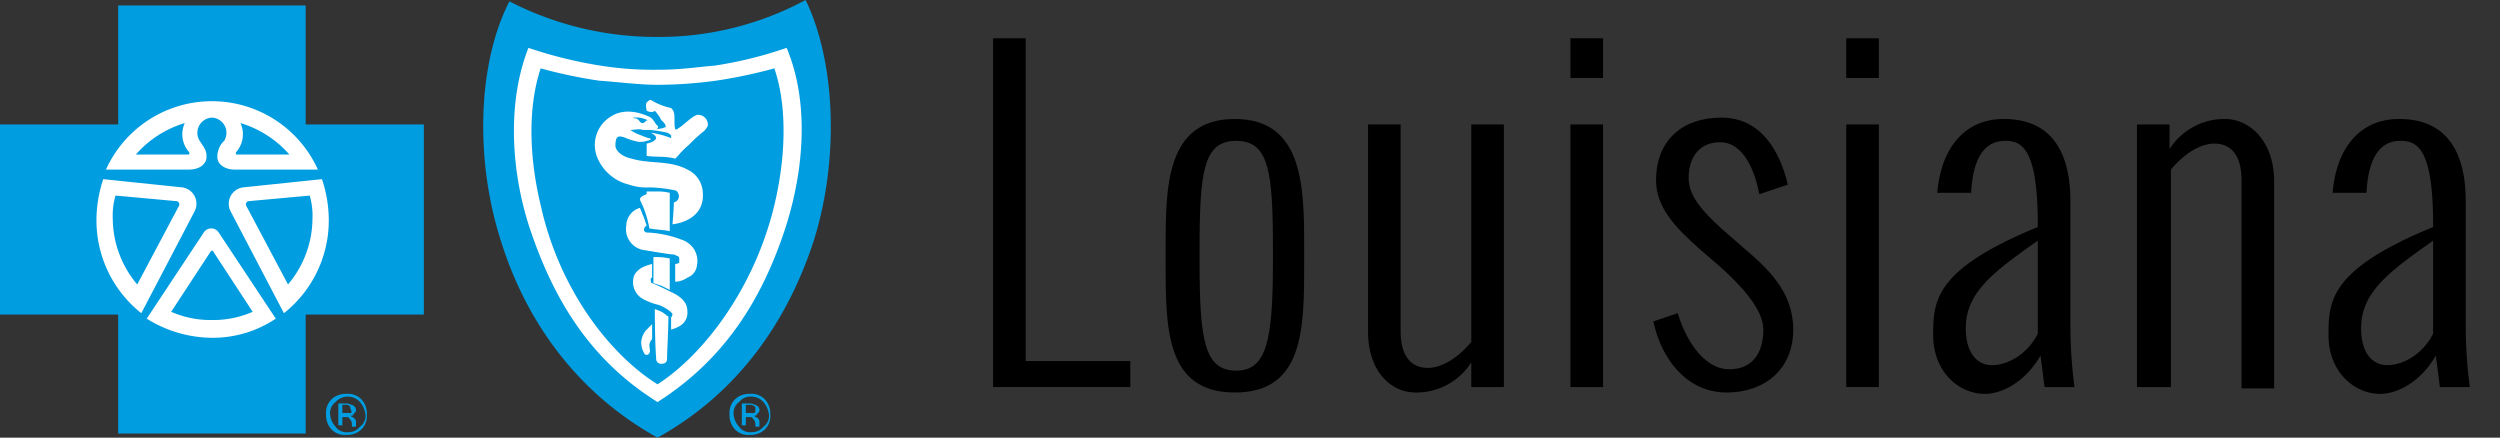 <svg xmlns="http://www.w3.org/2000/svg" xmlns:xlink="http://www.w3.org/1999/xlink" width="457" height="80" viewBox="0 0 457 80"><rect x="0" y="0" width="457" height="80" fill="#333333" stroke="none"/><defs><clipPath id="b"><rect width="457" height="80"/></clipPath></defs><g id="a" clip-path="url(#b)"><g transform="translate(-0.6 0.1)"><path d="M26.835,34.45h.745v-1.5h.5c.5,0,.745,0,.745.25a1.3,1.3,0,0,1,.5,1v.5h.745v-.75a.922.922,0,0,0-.248-.75c-.248-.25-.5-.25-.745-.5.248,0,.5,0,.5-.25.248-.25.5-.5.5-.75,0-.5-.248-.75-.745-1-.248,0-.5-.25-.993-.25h-1.49v4ZM29.07,32.2H27.58V30.7h.5c.5,0,.745,0,.745.25.248,0,.248.25.248.5q.373.75,0,.75m1.987-2.5a3.379,3.379,0,0,0-2.732-1,3.72,3.72,0,0,0-2.732,1,3.428,3.428,0,0,0-.993,2.75,3.775,3.775,0,0,0,.993,2.75,3.379,3.379,0,0,0,2.732,1,3.72,3.72,0,0,0,2.732-1,3.427,3.427,0,0,0,.993-2.75,3.775,3.775,0,0,0-.993-2.75m-.248.5a4.507,4.507,0,0,1,.993,2.25,2.443,2.443,0,0,1-.993,2.25,2.689,2.689,0,0,1-2.235,1,2.414,2.414,0,0,1-2.235-1,3.735,3.735,0,0,1-.993-2.25,2.444,2.444,0,0,1,.993-2.25,3,3,0,0,1,4.47,0" transform="translate(35.601 43.2)" fill="#009de1"/><path d="M56.535,34.45h.745v-1.5h.5c.5,0,.745,0,.745.25a1.3,1.3,0,0,1,.5,1v.5h.745v-.75a.922.922,0,0,0-.248-.75c-.248-.25-.5-.25-.745-.5.248,0,.5,0,.5-.25.248-.25.5-.5.5-.75,0-.5-.248-.75-.745-1-.248,0-.5-.25-.993-.25h-1.49v4ZM58.77,32.2H57.28V30.7h.5c.5,0,.745,0,.993.25.248,0,.248.25.248.5,0,.5,0,.75-.248.75m1.987-2.5a3.379,3.379,0,0,0-2.732-1,3.72,3.72,0,0,0-2.732,1,3.427,3.427,0,0,0-.993,2.75,3.774,3.774,0,0,0,.993,2.75,3.379,3.379,0,0,0,2.732,1,3.72,3.72,0,0,0,2.732-1,3.427,3.427,0,0,0,.993-2.75,3.775,3.775,0,0,0-.993-2.75m-.248.5a4.507,4.507,0,0,1,.993,2.25,2.443,2.443,0,0,1-.993,2.25,2.689,2.689,0,0,1-2.235,1,2.414,2.414,0,0,1-2.235-1,3.735,3.735,0,0,1-.993-2.25,2.443,2.443,0,0,1,.993-2.25,2.689,2.689,0,0,1,2.235-1,3.024,3.024,0,0,1,2.235,1" transform="translate(79.657 43.2)" fill="#009de1"/><path d="M56.476,78.55V56.8H78.081V22.05H56.476V.3H22.205V22.05H.6V56.8H22.205V78.55Z" transform="translate(0 0.6)" fill="#009de1"/><path d="M68.032,79.9c14.9-8.25,23.84-21.5,28.559-36,4.718-15,3.973-32.75-1.49-44A56.465,56.465,0,0,1,68.032,6.65,58.488,58.488,0,0,1,40.963.15c-5.712,11-6.457,28.75-1.49,44,4.47,14.25,13.659,27.5,28.559,35.75" transform="translate(52.763 0)" fill="#009de1"/><path d="M8.942,13l14.4,1.5A3.02,3.02,0,0,1,25.58,19L15.9,37.5h0a21.626,21.626,0,0,1-8.2-17A23.71,23.71,0,0,1,8.942,13Z" transform="translate(10.532 19.65)" fill="#fff"/><path d="M34.455,13l-14.4,1.5A3.02,3.02,0,0,0,17.816,19L27.5,37.5h0a21.626,21.626,0,0,0,8.2-17A23.71,23.71,0,0,0,34.455,13Z" transform="translate(25.001 19.65)" fill="#fff"/><path d="M27.77,10.3a2.78,2.78,0,0,1,2.235,4.25,3.974,3.974,0,0,0-1.242,3c0,1,.993,2.25,3.228,2.25H47.141A21.258,21.258,0,0,0,8.4,19.8H23.549c2.235,0,3.228-1.25,3.228-2.25,0-1.25-.248-1.5-1.242-3A2.78,2.78,0,0,1,27.77,10.3" transform="translate(11.57 11.1)" fill="#fff"/><path d="M23.32,36.6a20.731,20.731,0,0,0,11.672-3.5h0L24.562,17.35a1.619,1.619,0,0,0-2.732,0L11.4,33.1h0a22.809,22.809,0,0,0,11.92,3.5" transform="translate(16.02 25.05)" fill="#fff"/><path d="M64.679,68.15c12.169-7.75,18.874-18.5,23.1-31,3.725-11,4.718-23.75.5-33.75A74.485,74.485,0,0,1,75.109,6.65c-3.228.25-5.96.75-10.43.75h0a61.666,61.666,0,0,1-10.43-.75A80.058,80.058,0,0,1,41.087,3.4c-3.973,10-3.228,23,.5,33.75,4.222,12.25,10.679,23.25,23.1,31Z" transform="translate(56.116 5.25)" fill="#fff"/><path d="M62.761,62.65c8.2-5.25,17.632-17.25,21.357-32.75,1.987-8.25,2.483-17.75,0-25A90.653,90.653,0,0,1,73.44,7.15a79.411,79.411,0,0,1-10.679.75h0c-3.477,0-6.953-.5-10.679-.75A90.653,90.653,0,0,1,41.4,4.9c-2.483,7.5-1.987,16.75,0,25,3.477,15.75,12.914,27.5,21.357,32.75Z" transform="translate(58.034 7.5)" fill="#009de1"/><path d="M9.4,14.2l10.927,1c.745,0,.745.5.745.75l-7.7,14.5a18.8,18.8,0,0,1-4.47-12,13.194,13.194,0,0,1,.5-4.25" transform="translate(12.312 21.45)" fill="#009de1"/><path d="M19.54,8.9a4.895,4.895,0,0,0,.745,5.25.348.348,0,0,1,0,.5H10.6A19.121,19.121,0,0,1,19.54,8.9" transform="translate(14.834 13.5)" fill="#009de1"/><path d="M30.372,14.2l-10.927,1c-.745,0-.745.5-.745.75l7.7,14.5a18.8,18.8,0,0,0,4.47-12,13.194,13.194,0,0,0-.5-4.25" transform="translate(26.849 21.45)" fill="#009de1"/><path d="M18.811,8.9a4.895,4.895,0,0,1-.745,5.25.348.348,0,0,0,0,.5h9.685a19.121,19.121,0,0,0-8.94-5.75" transform="translate(25.745 13.5)" fill="#009de1"/><path d="M20.4,18.413c.248-.25.5-.25.5,0l7.2,11a18.04,18.04,0,0,1-7.45,1.5,18.041,18.041,0,0,1-7.45-1.5l7.2-11c.248-.25.5-.25.5,0" transform="translate(18.691 27.487)" fill="#009de1"/><path d="M47.4,8.908a6.081,6.081,0,0,0-2.483,7.75,8.435,8.435,0,0,0,5.712,4.75,9.593,9.593,0,0,0,3.725.5,27.19,27.19,0,0,1,4.47.5c.248,0,.745.25.745.5a1.152,1.152,0,0,1-.745,1.75c0,1.25-.248,4-.248,4s6.457-.5,5.463-6.5a4.829,4.829,0,0,0-2.732-3.5c-3.228-1.75-6.953-1-10.182-2-1.242-.25-2.732-1-2.98-2.25,0-.5,0-1.5.5-1.75.745-.25,1.738.5,2.98.75a3.424,3.424,0,0,0,2.235,0,2.49,2.49,0,0,0,.745-.25c0-.25-.248-.25-.5-.25-.5-.25-.745-.25-1.242-.5a7.415,7.415,0,0,1-1.987-1c.745,0,1.738-.25,2.235,0h2.483l.248-.25c.248-.5,0-.5-.248-.75-.5-.75-.745-1.25-1.49-1.5-2.235-1-4.718-1.25-6.705,0" transform="translate(64.953 12.242)" fill="#fff"/><path d="M53.163,21.15v-7a9.338,9.338,0,0,0-1.987-.25H48.942v.5a3.528,3.528,0,0,0-.993.5.875.875,0,0,0-.248.5,18.635,18.635,0,0,1,1.738,5.25c1.242.25,2.483.25,3.725.5" transform="translate(69.867 21)" fill="#fff"/><path d="M46.714,18.35a3.873,3.873,0,0,0,3.477,4.5c1.49.25,2.98.5,4.718.75a1.485,1.485,0,0,1,.993.25.536.536,0,0,1,.5.5v.75a1.22,1.22,0,0,1-.745.25V28.6a4.127,4.127,0,0,0,2.235-.75,2.666,2.666,0,0,0,1.738-2.25,4,4,0,0,0-.745-3.25,4.465,4.465,0,0,0-2.235-1.5,19.569,19.569,0,0,0-6.208-1.25.536.536,0,0,1-.5-.5.924.924,0,0,1,.5-.75l-.5-1.5c-.248-.5-.5-1.25-.745-1.75a3.448,3.448,0,0,0-2.483,3.25" transform="translate(68.369 22.8)" fill="#fff"/><path d="M51.68,18.95V24.7l-1.49-.75-1.49-.5V18.7a12.013,12.013,0,0,1,2.98.25" transform="translate(71.35 28.2)" fill="#fff"/><path d="M47.451,21.2a3.528,3.528,0,0,0,1.738,4.5,12.054,12.054,0,0,0,2.732,1c.745.25,2.483,1.25,2.483,1.75a.875.875,0,0,1-.248.5V31.2a6.436,6.436,0,0,0,1.738-.75,2.764,2.764,0,0,0,1.242-2.5c0-1.25-.5-2.25-2.235-3.25-1.49-.75-2.98-1.5-4.222-2-.248,0-.248-.5-.248-.75a.244.244,0,0,1,.248-.25V19.2a9.72,9.72,0,0,0-1.49.5,3.585,3.585,0,0,0-1.738,1.5" transform="translate(69.122 28.95)" fill="#fff"/><path d="M51.283,24c0-.25,0-.25-.248-.25a4.289,4.289,0,0,0-.993-.75,11.644,11.644,0,0,0-1.242-.5s0,6,.248,9a.912.912,0,0,0,.993,1c.745,0,.993-.5.993-.75,0-1.25.248-5.5.248-7.75" transform="translate(71.499 33.9)" fill="#fff"/><path d="M52.736,8.7a1.923,1.923,0,0,1,.5.75c.248,1,0,2.5.248,3,0,.25.248.25.5,0,1.242-.75,2.235-2,3.477-2.5a1.8,1.8,0,0,1,1.987,2,3.449,3.449,0,0,1-.745,1,24.788,24.788,0,0,0-2.732,2.5,15.036,15.036,0,0,0-1.987,2l-.5.5c-1.738-.5-3.725-.25-5.215-.5V15.2s1.49-.25,1.738-1a.777.777,0,0,0-.248-.5,3.57,3.57,0,0,0-.745-.5,16.253,16.253,0,0,1,3.725,1v-.5a1.909,1.909,0,0,0-.745-.5,25.923,25.923,0,0,0-3.228-.5,9.244,9.244,0,0,0,1.987-.25c.5,0,.745-.25.993-.25,0-.25,0-.5-.5-1-.248-.25-.5-.5-.5-.75-.248-.25-.5-.75-.993-1.25-.5.5-1.49,0-1.49,0s-.248-1.25,0-1.5.5-.5.745-.5a11.663,11.663,0,0,0,3.725,1.5" transform="translate(70.543 10.95)" fill="#fff"/><path d="M48.793,24.6a3.788,3.788,0,0,0-.993,2.25,3.893,3.893,0,0,0,.5,2,.516.516,0,0,0,.993,0c.248-.25,0-.75,0-1.5a1.749,1.749,0,0,1,.5-1V23.6l-.993,1" transform="translate(70.015 35.55)" fill="#fff"/><path d="M49.683,9c-.248.25-.5.5-.745.5-.5,0-.5-.5-.993-.75-.248-.25-.5,0-.745-.25a4.884,4.884,0,0,1,2.732.5h-.248" transform="translate(69.125 12.9)" fill="#009de1"/><path d="M73.7,66.45V2.7h5.96v59H98.782v4.75Z" transform="translate(108.435 4.2)"/><path d="M86.4,34.85v-2.5c0-11.25,0-23.75,12.665-23.75S111.73,21.35,111.73,32.35v2.5c0,12,0,23.75-12.665,23.75S86.4,46.85,86.4,34.85m6.208-2.5v2.5c0,14.5.993,19.75,6.705,19.75,5.463,0,6.705-5.25,6.705-19.75v-2.5c0-14.25-.745-19.75-6.705-19.75s-6.705,5.5-6.705,19.75" transform="translate(127.274 13.05)"/><path d="M101.3,46.75V9h5.96V46.75c0,5,2.235,6.75,4.967,6.75,2.483,0,5.463-1.75,7.947-4.75V9h5.96V57h-5.96V52.5A11.889,11.889,0,0,1,109.992,58c-4.222,0-8.692-3.5-8.692-11.25" transform="translate(149.376 13.65)"/><path d="M116.2,2.7h5.96V9.95H116.2Zm0,15.75h5.96v48H116.2Z" transform="translate(171.478 4.2)"/><path d="M122.3,45.75l4.47-1.5c1.242,4.25,4.47,10.25,9.437,10.25,4.222,0,6.208-3,6.208-7.25,0-3.75-4.222-8.25-8.2-11.75l-3.477-3C126.522,28.75,122.8,25,122.8,20c0-7.5,4.967-11.5,11.92-11.5,7.2,0,10.678,6,12.169,12.25L141.67,22.5c-.745-4-2.732-9.5-7.2-9.5-3.725,0-5.712,2.75-5.712,6.5,0,3.5,2.732,6.25,5.96,9.25L138.442,32c4.718,4,9.437,8.25,9.437,15.25,0,7.25-5.215,11.5-12.169,11.5-7.2,0-11.92-6-13.41-13" transform="translate(180.527 12.9)"/><path d="M136.5,2.7h5.96V9.95H136.5Zm0,15.75h5.96v48H136.5Z" transform="translate(201.591 4.2)"/><path d="M163.264,57.6l-.745-5.75c-2.732,4.75-6.953,7-10.182,7-4.718,0-9.437-4-9.437-10.75,0-6.25.248-12,19.122-19.75v-.5c0-14-2.98-15.25-5.96-15.25-2.235,0-5.712,1-6.208,9.25v.25h-6.208c.745-8.5,5.215-13.5,12.169-13.5,10.182,0,12.168,8.25,12.168,15v23a88.5,88.5,0,0,0,.745,11h-5.463Zm-1.242-9.75v-17c-8.2,5.75-13.162,9.5-13.162,16,0,5,2.483,6.75,4.718,6.75,3.228,0,6.705-2.25,8.443-5.75" transform="translate(211.084 13.05)"/><path d="M157.9,57.6V9.6h5.96v4.5a11.889,11.889,0,0,1,10.182-5.5c4.222,0,8.94,3.75,8.94,11.5V57.85h-5.96v-38c0-5-2.235-6.75-4.967-6.75-2.483,0-5.463,1.75-7.947,4.75V57.6Z" transform="translate(233.335 13.05)"/><path d="M192.364,57.6l-.745-5.75c-2.732,4.75-6.953,7-10.182,7-4.718,0-9.437-4-9.437-10.75,0-6.25.248-12,19.122-19.75v-.5c0-14-2.98-15.25-5.96-15.25-2.235,0-5.712,1-6.208,9.25v.25h-6.208c.745-8.5,5.215-13.5,12.168-13.5,10.182,0,12.169,8.25,12.169,15v23a88.5,88.5,0,0,0,.745,11h-5.463Zm-1.242-9.75v-17c-8.2,5.75-13.162,9.5-13.162,16,0,5,2.483,6.75,4.718,6.75,3.228,0,6.705-2.25,8.443-5.75" transform="translate(254.25 13.05)"/></g></g></svg>